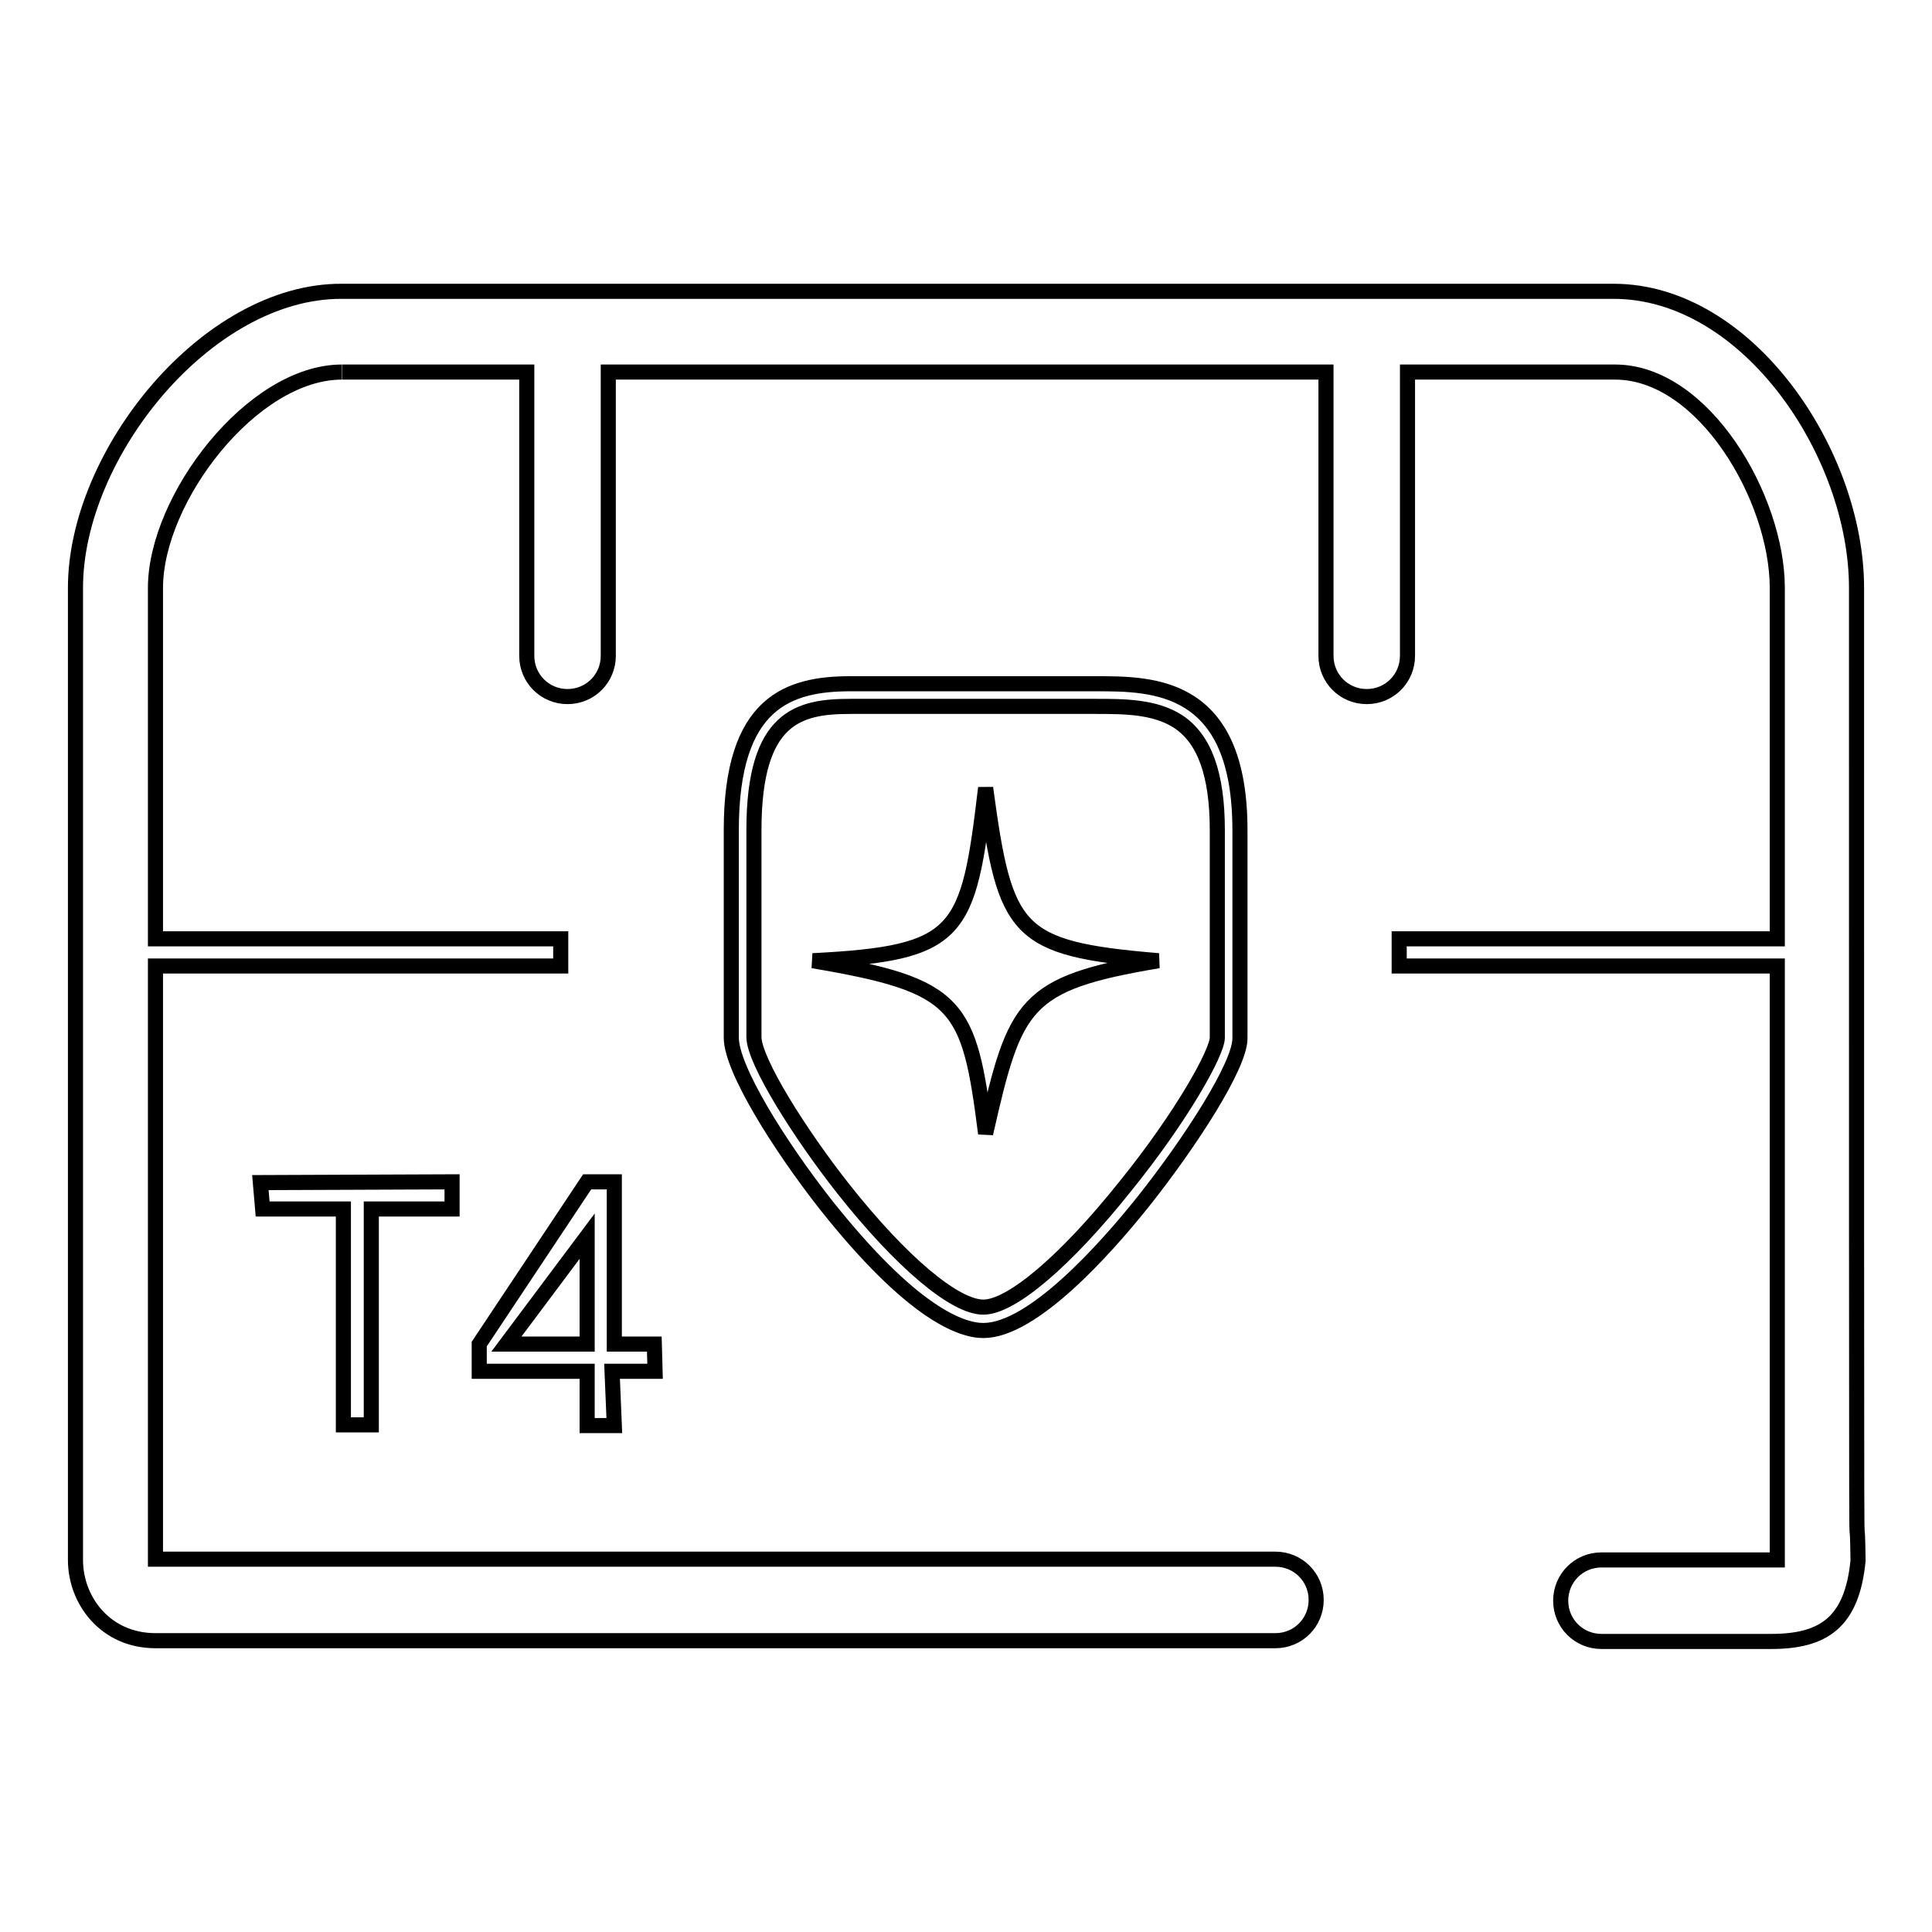 <?xml version="1.0" encoding="utf-8"?>
<!-- Svg Vector Icons : http://www.onlinewebfonts.com/icon -->
<!DOCTYPE svg PUBLIC "-//W3C//DTD SVG 1.1//EN" "http://www.w3.org/Graphics/SVG/1.1/DTD/svg11.dtd">
<svg version="1.1" xmlns="http://www.w3.org/2000/svg" xmlns:xlink="http://www.w3.org/1999/xlink" x="0px" y="0px" viewBox="0 0 256 256" enable-background="new 0 0 256 256" xml:space="preserve">
<g><g><path stroke-width="2" fill-opacity="0" stroke="#000000"  d="M112.7,90.6c-8.2,0-15.8,2.4-15.8,19.4v27.5c0,4.1,6.3,14.2,12.5,22.1c11.5,14.5,18,16.7,20.9,16.7c6.5,0,16.1-10.7,21.2-17.1c6.2-7.8,12.8-18,12.8-21.6V110c0-19.4-11.5-19.4-19.1-19.4H112.7z M161.3,110v27.5c0,1.9-4.6,10.3-12.2,19.7c-7.9,9.9-15.1,16-18.8,16c-3.8,0-10.9-6-18.5-15.6c-5.7-7.2-11.9-17-11.9-20.2V110c0-15.1,6-16.4,12.8-16.4h32.5c3.7,0,7.8,0,10.9,2C159.6,97.9,161.3,102.6,161.3,110z"/><path stroke-width="2" fill-opacity="0" stroke="#000000"  d="M246,77.9c0-17.8-14.4-39.3-32.2-39.3H45.3C27.5,38.5,10,60.1,10,77.9c0,0,0,127.6,0,128.8c0,5.4,4,10.7,10.6,10.7c1.2,0,120.5,0,148.4,0c3,0,5.4-2.4,5.4-5.4s-2.4-5.4-5.4-5.4H20.6V128h53.7v-3.6H20.6c0,0,0-43.3,0-46.5c0-11.8,12.8-28.6,24.7-28.6c-0.3,0,24.5,0,24.5,0s0,36.9,0,37.6c0,3,2.4,5.4,5.4,5.4s5.4-2.4,5.4-5.4c0-0.6,0-37.6,0-37.6h95.1c0,0,0,36.9,0,37.6c0,3,2.4,5.4,5.4,5.4c3,0,5.4-2.4,5.4-5.4c0-0.6,0-37.6,0-37.6s25.7,0,27.5,0c11.8,0,21.5,16.8,21.5,28.6c0,15.4,0,46.5,0,46.5h-50.1v3.6h50.1v32.2v19.4v27.1c0,0-22.6,0-23.3,0c-3,0-5.4,2.4-5.4,5.4c0,3,2.4,5.4,5.4,5.4c0.6,0,22.5,0,22.5,0c6.9,0,10.7-2.5,11.5-10.7C246,192.3,246,237.6,246,77.9z"/><path stroke-width="2" fill-opacity="0" stroke="#000000"  d="M86.7,178.1h-5.3v-21.5h-3.6l-14.3,21.5v3.6h14.3v7.2h3.6l-0.3-7.2l5.7,0L86.7,178.1L86.7,178.1z M77.8,178.1H67.1l10.7-14.3V178.1z"/><path stroke-width="2" fill-opacity="0" stroke="#000000"  d="M49.2,188.8v-28.6h10.7v-3.6l-25.4,0.1l0.3,3.5h10.7v28.6H49.2z"/><path stroke-width="2" fill-opacity="0" stroke="#000000"  d="M130.6,104.4c-2.3,19.4-3.3,21.9-22.9,22.9c19.5,3.3,20.7,5.7,22.9,22.9c3.9-17.2,5-19.9,22.9-22.9C134.5,125.7,133.2,123.6,130.6,104.4z"/></g></g>
</svg>
